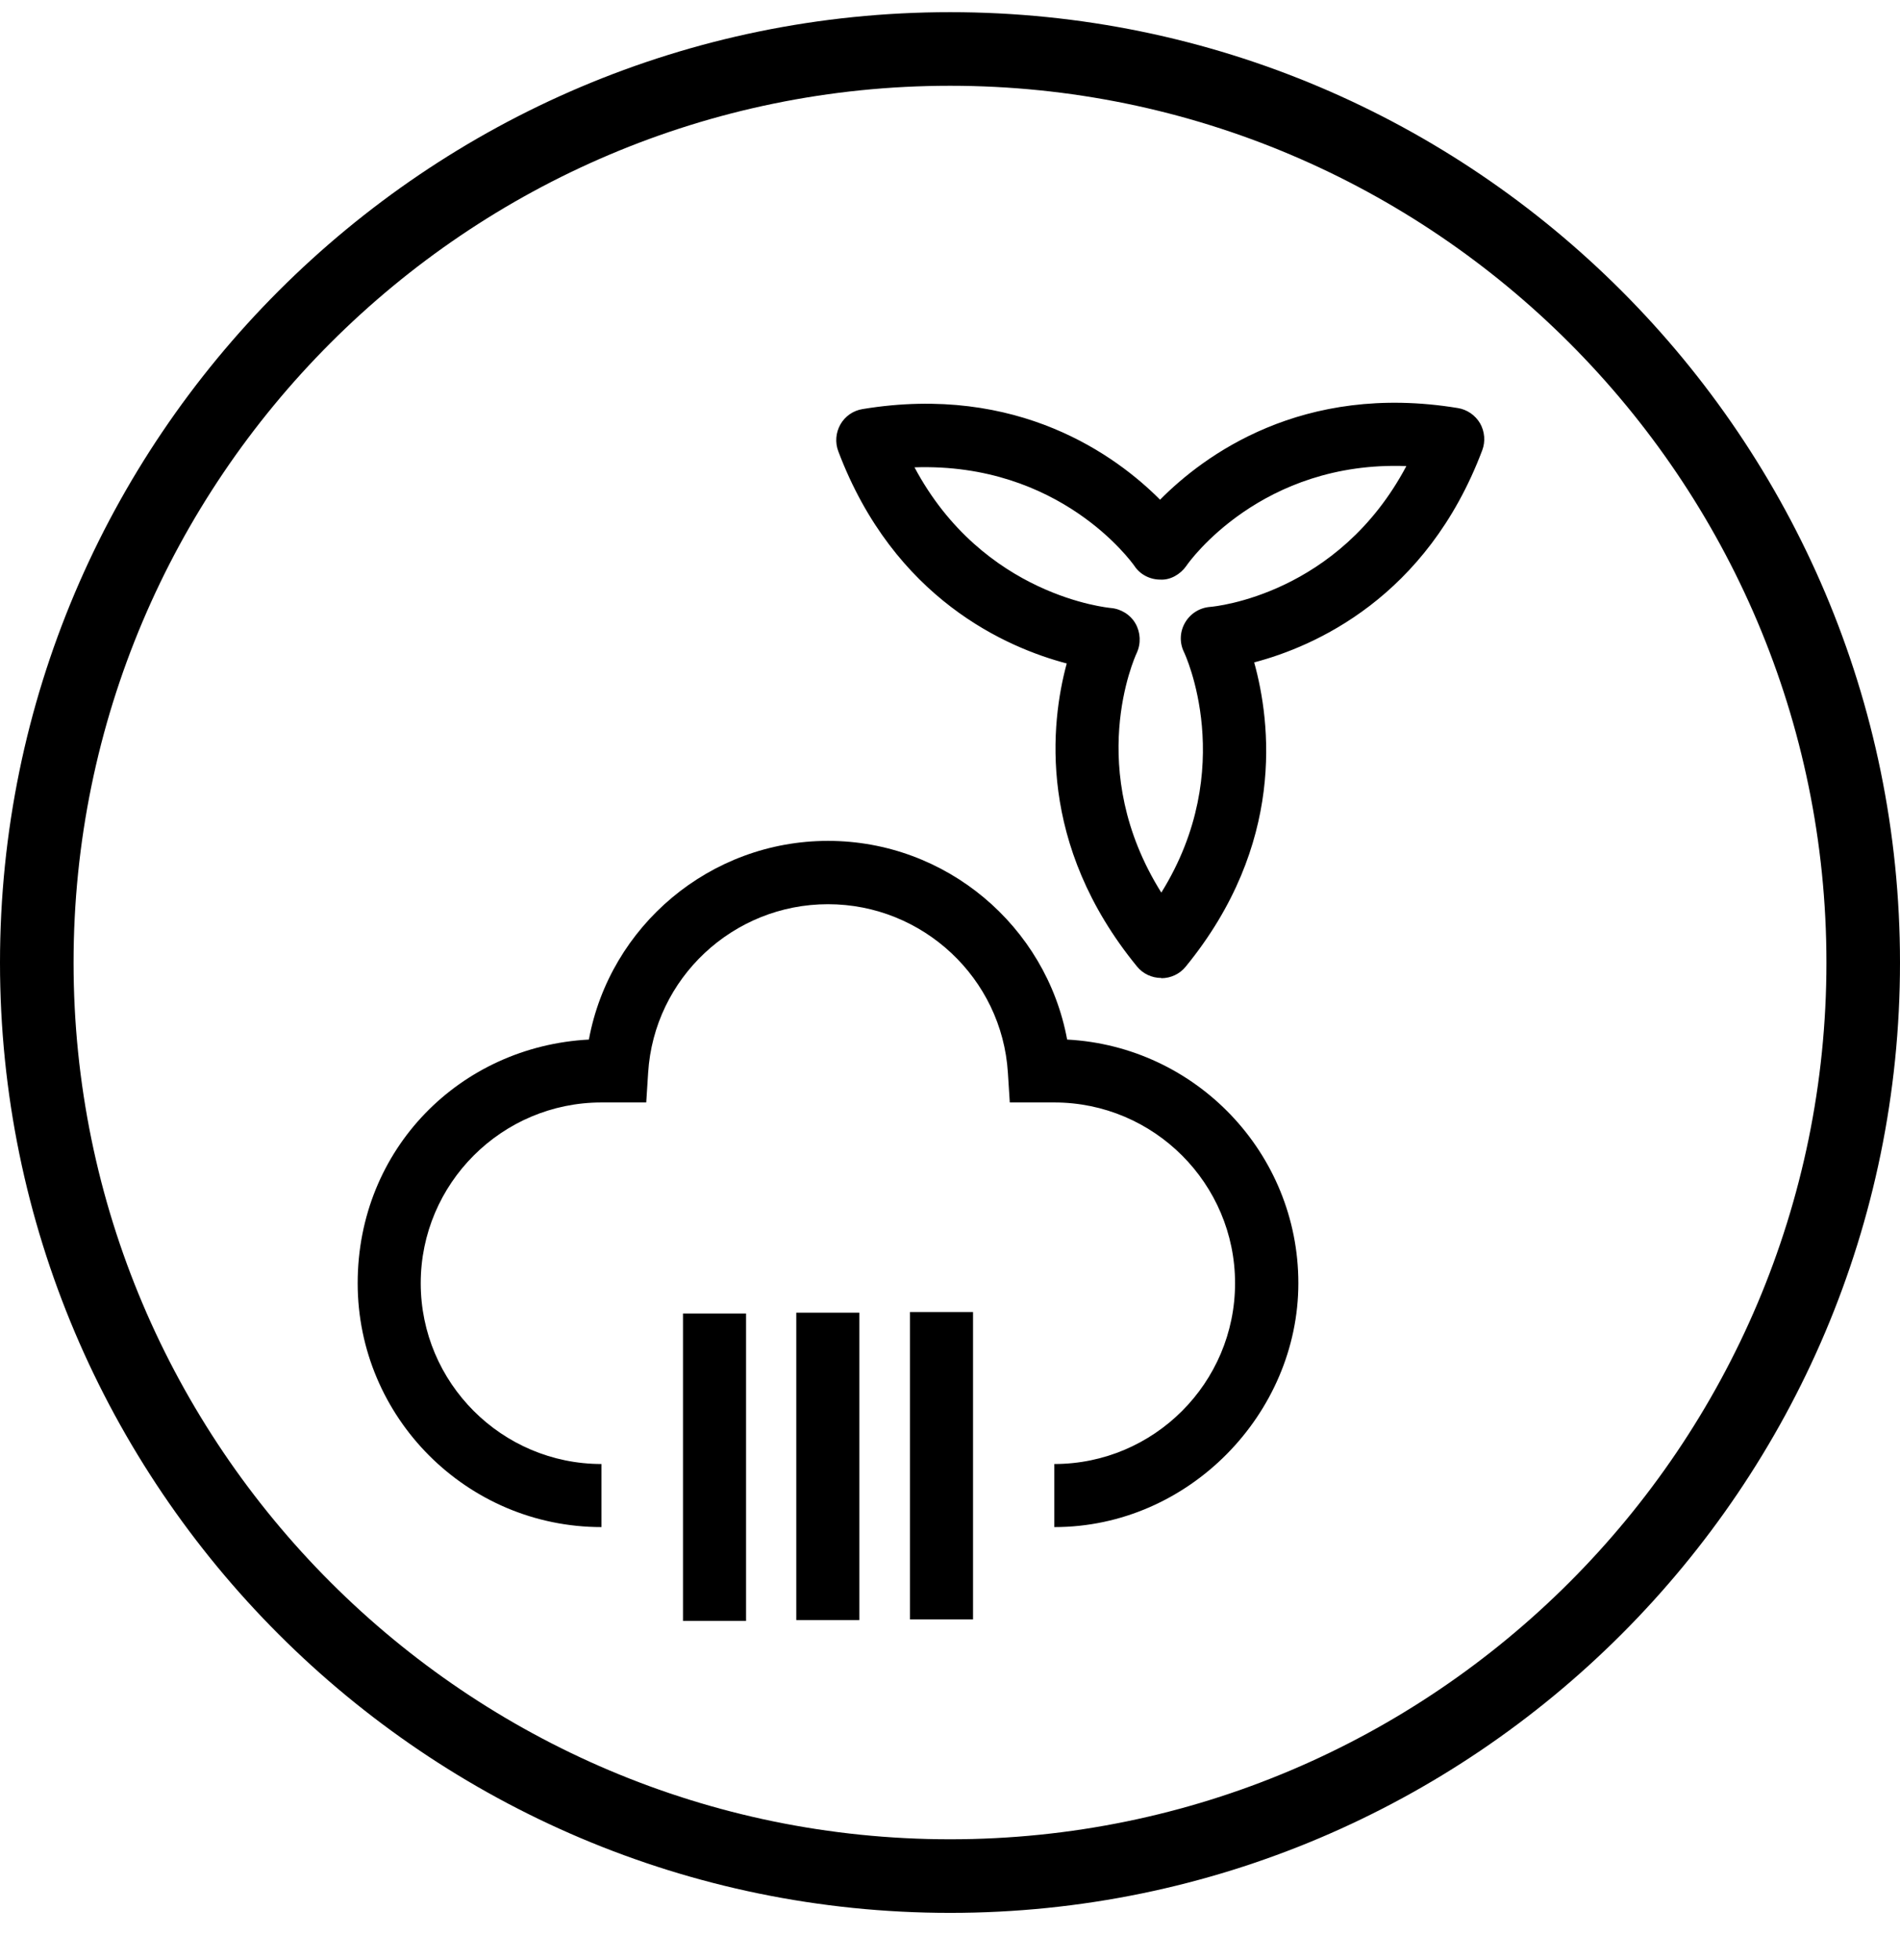 <svg width="32" height="33" viewBox="0 0 32 33" fill="none" xmlns="http://www.w3.org/2000/svg">
<g clip-path="url(#clip0_34_5748)">
<path d="M16.002 32.205C7.178 32.205 0 25.027 0 16.207C0 7.387 7.178 0.205 16.002 0.205C24.826 0.205 32 7.383 32 16.207C32 25.031 24.822 32.205 16.002 32.205ZM16.002 1.444C7.861 1.444 1.239 8.066 1.239 16.207C1.239 24.348 7.861 30.966 16.002 30.966C24.142 30.966 30.761 24.344 30.761 16.207C30.761 8.07 24.139 1.444 16.002 1.444Z" fill="black"/>
<path d="M19.559 16.465C19.4 16.465 19.247 16.394 19.148 16.27C17.467 14.214 17.694 12.172 17.966 11.17C16.957 10.905 15.06 10.087 14.119 7.599C14.062 7.45 14.076 7.284 14.154 7.146C14.232 7.008 14.37 6.912 14.529 6.887C17.148 6.456 18.805 7.677 19.538 8.413C20.27 7.673 21.927 6.438 24.553 6.87C24.709 6.895 24.847 6.99 24.928 7.128C25.006 7.266 25.02 7.433 24.964 7.581C24.026 10.066 22.132 10.887 21.123 11.152C21.403 12.161 21.654 14.214 19.97 16.274C19.87 16.398 19.718 16.469 19.559 16.469V16.465ZM15.4 7.864C16.561 10.045 18.681 10.232 18.706 10.236C18.879 10.25 19.039 10.349 19.124 10.498C19.209 10.646 19.219 10.834 19.145 10.993C19.106 11.078 18.26 12.954 19.559 15.028C20.861 12.933 19.952 11 19.941 10.979C19.863 10.82 19.87 10.636 19.959 10.483C20.047 10.331 20.203 10.232 20.38 10.218C20.472 10.211 22.539 10.009 23.686 7.847C21.251 7.755 20.033 9.446 19.98 9.528C19.881 9.669 19.711 9.769 19.541 9.758C19.368 9.758 19.201 9.673 19.106 9.528C19.053 9.454 17.853 7.786 15.404 7.868L15.4 7.864Z" fill="black"/>
<path d="M17.757 25.71V24.648C19.435 24.648 20.801 23.282 20.801 21.604C20.801 19.927 19.435 18.561 17.757 18.561H17.007L16.975 18.061C16.876 16.469 15.542 15.223 13.945 15.223C12.346 15.223 11.015 16.469 10.916 18.061L10.884 18.561H10.13C8.452 18.561 7.086 19.927 7.086 21.604C7.086 23.282 8.452 24.648 10.13 24.648V25.71C7.865 25.71 6.024 23.866 6.024 21.604C6.024 19.343 7.751 17.616 9.918 17.502C10.271 15.591 11.956 14.157 13.945 14.157C15.935 14.157 17.619 15.591 17.973 17.502C20.139 17.616 21.867 19.41 21.867 21.604C21.867 23.799 20.023 25.71 17.761 25.71H17.757Z" fill="black"/>
<path d="M12.565 22.114H11.503V27.289H12.565V22.114Z" fill="black"/>
<path d="M14.473 22.1H13.411V27.275H14.473V22.1Z" fill="black"/>
<path d="M16.388 22.089H15.326V27.264H16.388V22.089Z" fill="black"/>
</g>
<defs>
<clipPath id="clip0_34_5748">
<rect width="32" height="32" fill="white" transform="translate(0 0.205)"/>
</clipPath>
</defs>
</svg>

